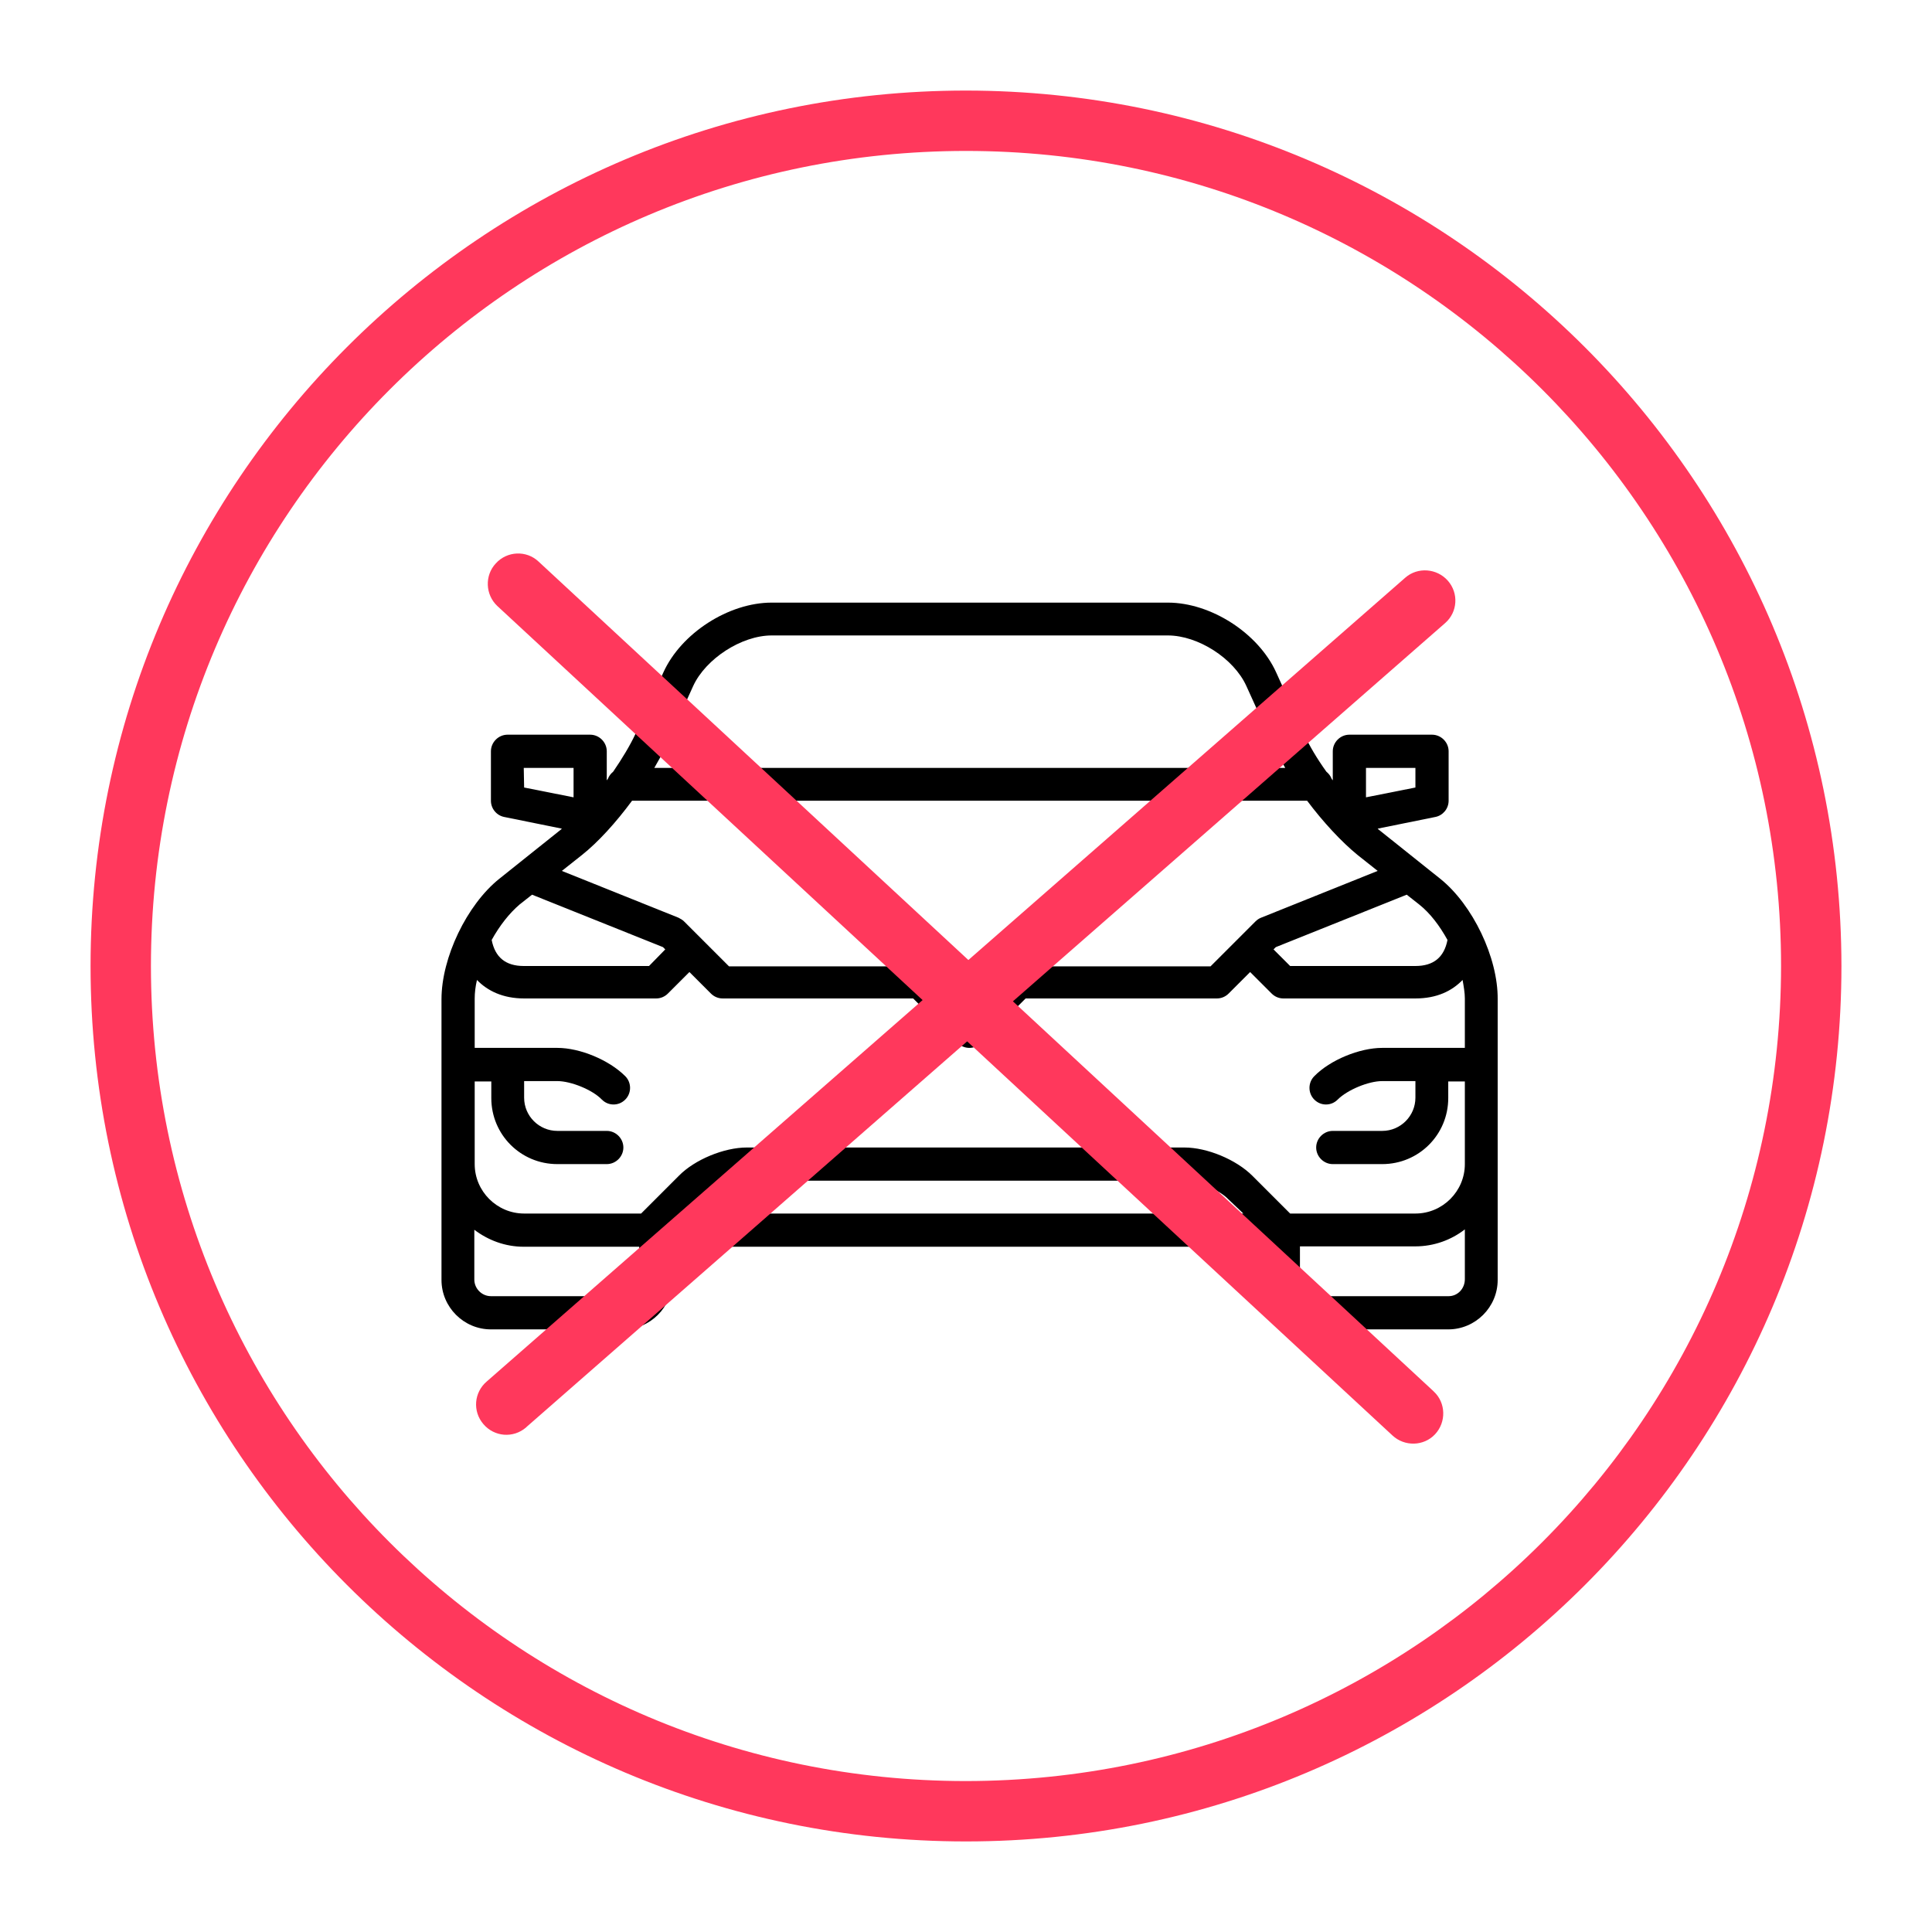 <?xml version="1.0" encoding="utf-8"?>
<!-- Generator: Adobe Illustrator 22.1.0, SVG Export Plug-In . SVG Version: 6.00 Build 0)  -->
<svg version="1.1" id="Layer_1" xmlns="http://www.w3.org/2000/svg" xmlns:xlink="http://www.w3.org/1999/xlink" x="0px" y="0px"
	 width="512px" height="512px" viewBox="0 0 512 512" style="enable-background:new 0 0 512 512;" xml:space="preserve">
<style type="text/css">
	.st0{fill:#FF385C;}
</style>
<g id="Layer_2_1_">
	<path d="M381.7,232.9l-16.4-13.1c-0.1-0.1-0.1-0.1-0.2-0.2l15.3-3.1c2-0.4,3.5-2.2,3.5-4.3v-13.1c0-2.4-2-4.4-4.4-4.4h-21.9
		c-2.4,0-4.4,2-4.4,4.4v7.7c-0.1-0.1-0.2-0.3-0.3-0.4c-0.3-0.8-0.8-1.4-1.4-1.9c-2.5-3.5-4.6-7-5.9-10l-7.4-16.3
		c-4.7-10.4-17.3-18.5-28.7-18.5h-105c-11.4,0-24,8.1-28.7,18.5l-7.4,16.3c-1.4,3-3.5,6.5-5.9,10c-0.6,0.5-1.1,1.1-1.4,1.9
		c-0.1,0.1-0.2,0.3-0.3,0.4v-7.7c0-2.4-2-4.4-4.4-4.4h-21.9c-2.4,0-4.4,2-4.4,4.4v13.1c0,2.1,1.5,3.9,3.5,4.3l15.3,3.1
		c-0.1,0.1-0.1,0.1-0.2,0.2l-16.4,13.1c-8.6,6.9-15.3,20.9-15.3,31.9v74.4c0,7.2,5.9,13.1,13.1,13.1h35c7.2,0,13.1-5.9,13.1-13.1
		v-8.8h157.5v8.8c0,7.2,5.9,13.1,13.1,13.1h35c7.2,0,13.1-5.9,13.1-13.1v-74.4C397,253.8,390.3,239.8,381.7,232.9z M341.9,321.6
		l-10-10c-4.3-4.3-12-7.5-18-7.5h-116c-6,0-13.8,3.2-18,7.5l-10,10h-31c-7.2,0-13.1-5.9-13.1-13.1v-21.9h4.4v4.4
		c0,9.7,7.8,17.5,17.5,17.5h13.1c2.4,0,4.4-2,4.4-4.4s-2-4.4-4.4-4.4h-13.1c-4.8,0-8.8-3.9-8.8-8.8v-4.4h8.8c3.6,0,9.3,2.3,11.8,4.9
		c0.9,0.9,2,1.3,3.1,1.3s2.2-0.4,3.1-1.3c1.7-1.7,1.7-4.5,0-6.2c-4.3-4.3-12-7.5-18-7.5h-21.9v-13.1c0-1.5,0.2-3.2,0.6-4.9
		c2.8,2.9,6.9,4.9,12.5,4.9h35c1.2,0,2.3-0.5,3.1-1.3l5.7-5.7l5.7,5.7c0.8,0.8,1.9,1.3,3.1,1.3H242l11.8,11.8c0.9,0.9,2,1.3,3.1,1.3
		c1.1,0,2.2-0.4,3.1-1.3l11.8-11.8h50.7c1.2,0,2.3-0.5,3.1-1.3l5.7-5.7l5.7,5.7c0.8,0.8,1.9,1.3,3.1,1.3h35c5.7,0,9.7-2,12.5-4.9
		c0.3,1.7,0.6,3.4,0.6,4.9v13.1h-21.9c-6,0-13.8,3.2-18,7.5c-1.7,1.7-1.7,4.5,0,6.2c0.9,0.9,2,1.3,3.1,1.3s2.2-0.4,3.1-1.3
		c2.6-2.6,8.2-4.9,11.8-4.9h8.8v4.4c0,4.8-3.9,8.8-8.8,8.8h-13.1c-2.4,0-4.4,2-4.4,4.4s2,4.4,4.4,4.4h13.1c9.7,0,17.5-7.8,17.5-17.5
		v-4.4h4.4v21.9c0,7.2-5.9,13.1-13.1,13.1H341.9z M329.5,321.6H182.2l3.8-3.8c2.6-2.6,8.2-4.9,11.8-4.9h115.9
		c3.6,0,9.3,2.3,11.8,4.9L329.5,321.6z M167.5,212.2h178.9c4.2,5.6,9.1,10.9,13.4,14.4l5.3,4.2l-30.9,12.4l0,0c-0.5,0.2-1,0.5-1.5,1
		l-4.4,4.4l-7.5,7.5h-50.7c-1.2,0-2.3,0.5-3.1,1.3l-10,10l-10-10c-0.8-0.8-1.9-1.3-3.1-1.3h-50.7l-7.5-7.5l-4.4-4.4
		c-0.4-0.4-0.9-0.7-1.5-1l0,0l-30.9-12.4l5.3-4.2C158.5,223.2,163.3,217.9,167.5,212.2L167.5,212.2z M383.6,249.1
		c-0.9,4.6-3.7,6.9-8.5,6.9h-33.2l-4.4-4.4l0.6-0.6l34.7-13.9l3.3,2.6C379,242,381.5,245.3,383.6,249.1z M362,203.5h13.1v5.2
		l-13.1,2.6V203.5z M176.3,198.1l7.4-16.3c3.3-7.2,12.8-13.4,20.8-13.4h105c8,0,17.5,6.1,20.8,13.4l7.4,16.3
		c0.8,1.7,1.8,3.5,2.9,5.4H173.4C174.5,201.6,175.5,199.8,176.3,198.1L176.3,198.1z M138.8,203.5H152v7.8l-13.1-2.6L138.8,203.5
		L138.8,203.5z M137.7,239.7l3.3-2.6l34.7,13.9l0.6,0.6L172,256h-33.2c-4.8,0-7.6-2.3-8.5-6.9C132.4,245.3,135,242,137.7,239.7
		L137.7,239.7z M165.1,343.5h-35c-2.4,0-4.4-2-4.4-4.4v-13.2c3.7,2.8,8.2,4.5,13.1,4.5h30.6v8.8
		C169.5,341.5,167.5,343.5,165.1,343.5z M383.9,343.5h-35c-2.4,0-4.4-2-4.4-4.4v-8.8h30.6c4.9,0,9.5-1.7,13.1-4.5V339
		C388.2,341.5,386.3,343.5,383.9,343.5z"/>
</g>
<g id="Layer_1_1_">
	<g id="disable_cloud">
		<path class="st0" d="M256,24C127.9,24,24,127.9,24,256s103.9,232,232,232s232-103.9,232-232C487.9,127.9,384.1,24.1,256,24z
			 M256,472c-119.3,0-216-96.7-216-216S136.7,40,256,40s216,96.7,216,216C471.9,375.3,375.3,471.9,256,472z"/>
		<path class="st0" d="M383.7,153.9c-2.9-3.3-8-3.7-11.3-0.8l0,0L129,366.1c-3.4,2.9-3.8,7.9-0.9,11.3c2.9,3.4,7.9,3.8,11.3,0.9
			c0.1-0.1,0.1-0.1,0.2-0.2l243.4-213C386.3,162.2,386.6,157.2,383.7,153.9L383.7,153.9L383.7,153.9z"/>
		<path class="st0" d="M131.4,149.3c-3,3.2-2.8,8.3,0.4,11.3l0,0L369,380.4c3.2,3,8.3,2.9,11.3-0.3c3-3.2,2.9-8.3-0.3-11.3
			c-0.1-0.1-0.1-0.1-0.2-0.2L142.7,148.8C139.5,145.8,134.4,146,131.4,149.3L131.4,149.3L131.4,149.3z"/>
	</g>
</g>
</svg>
